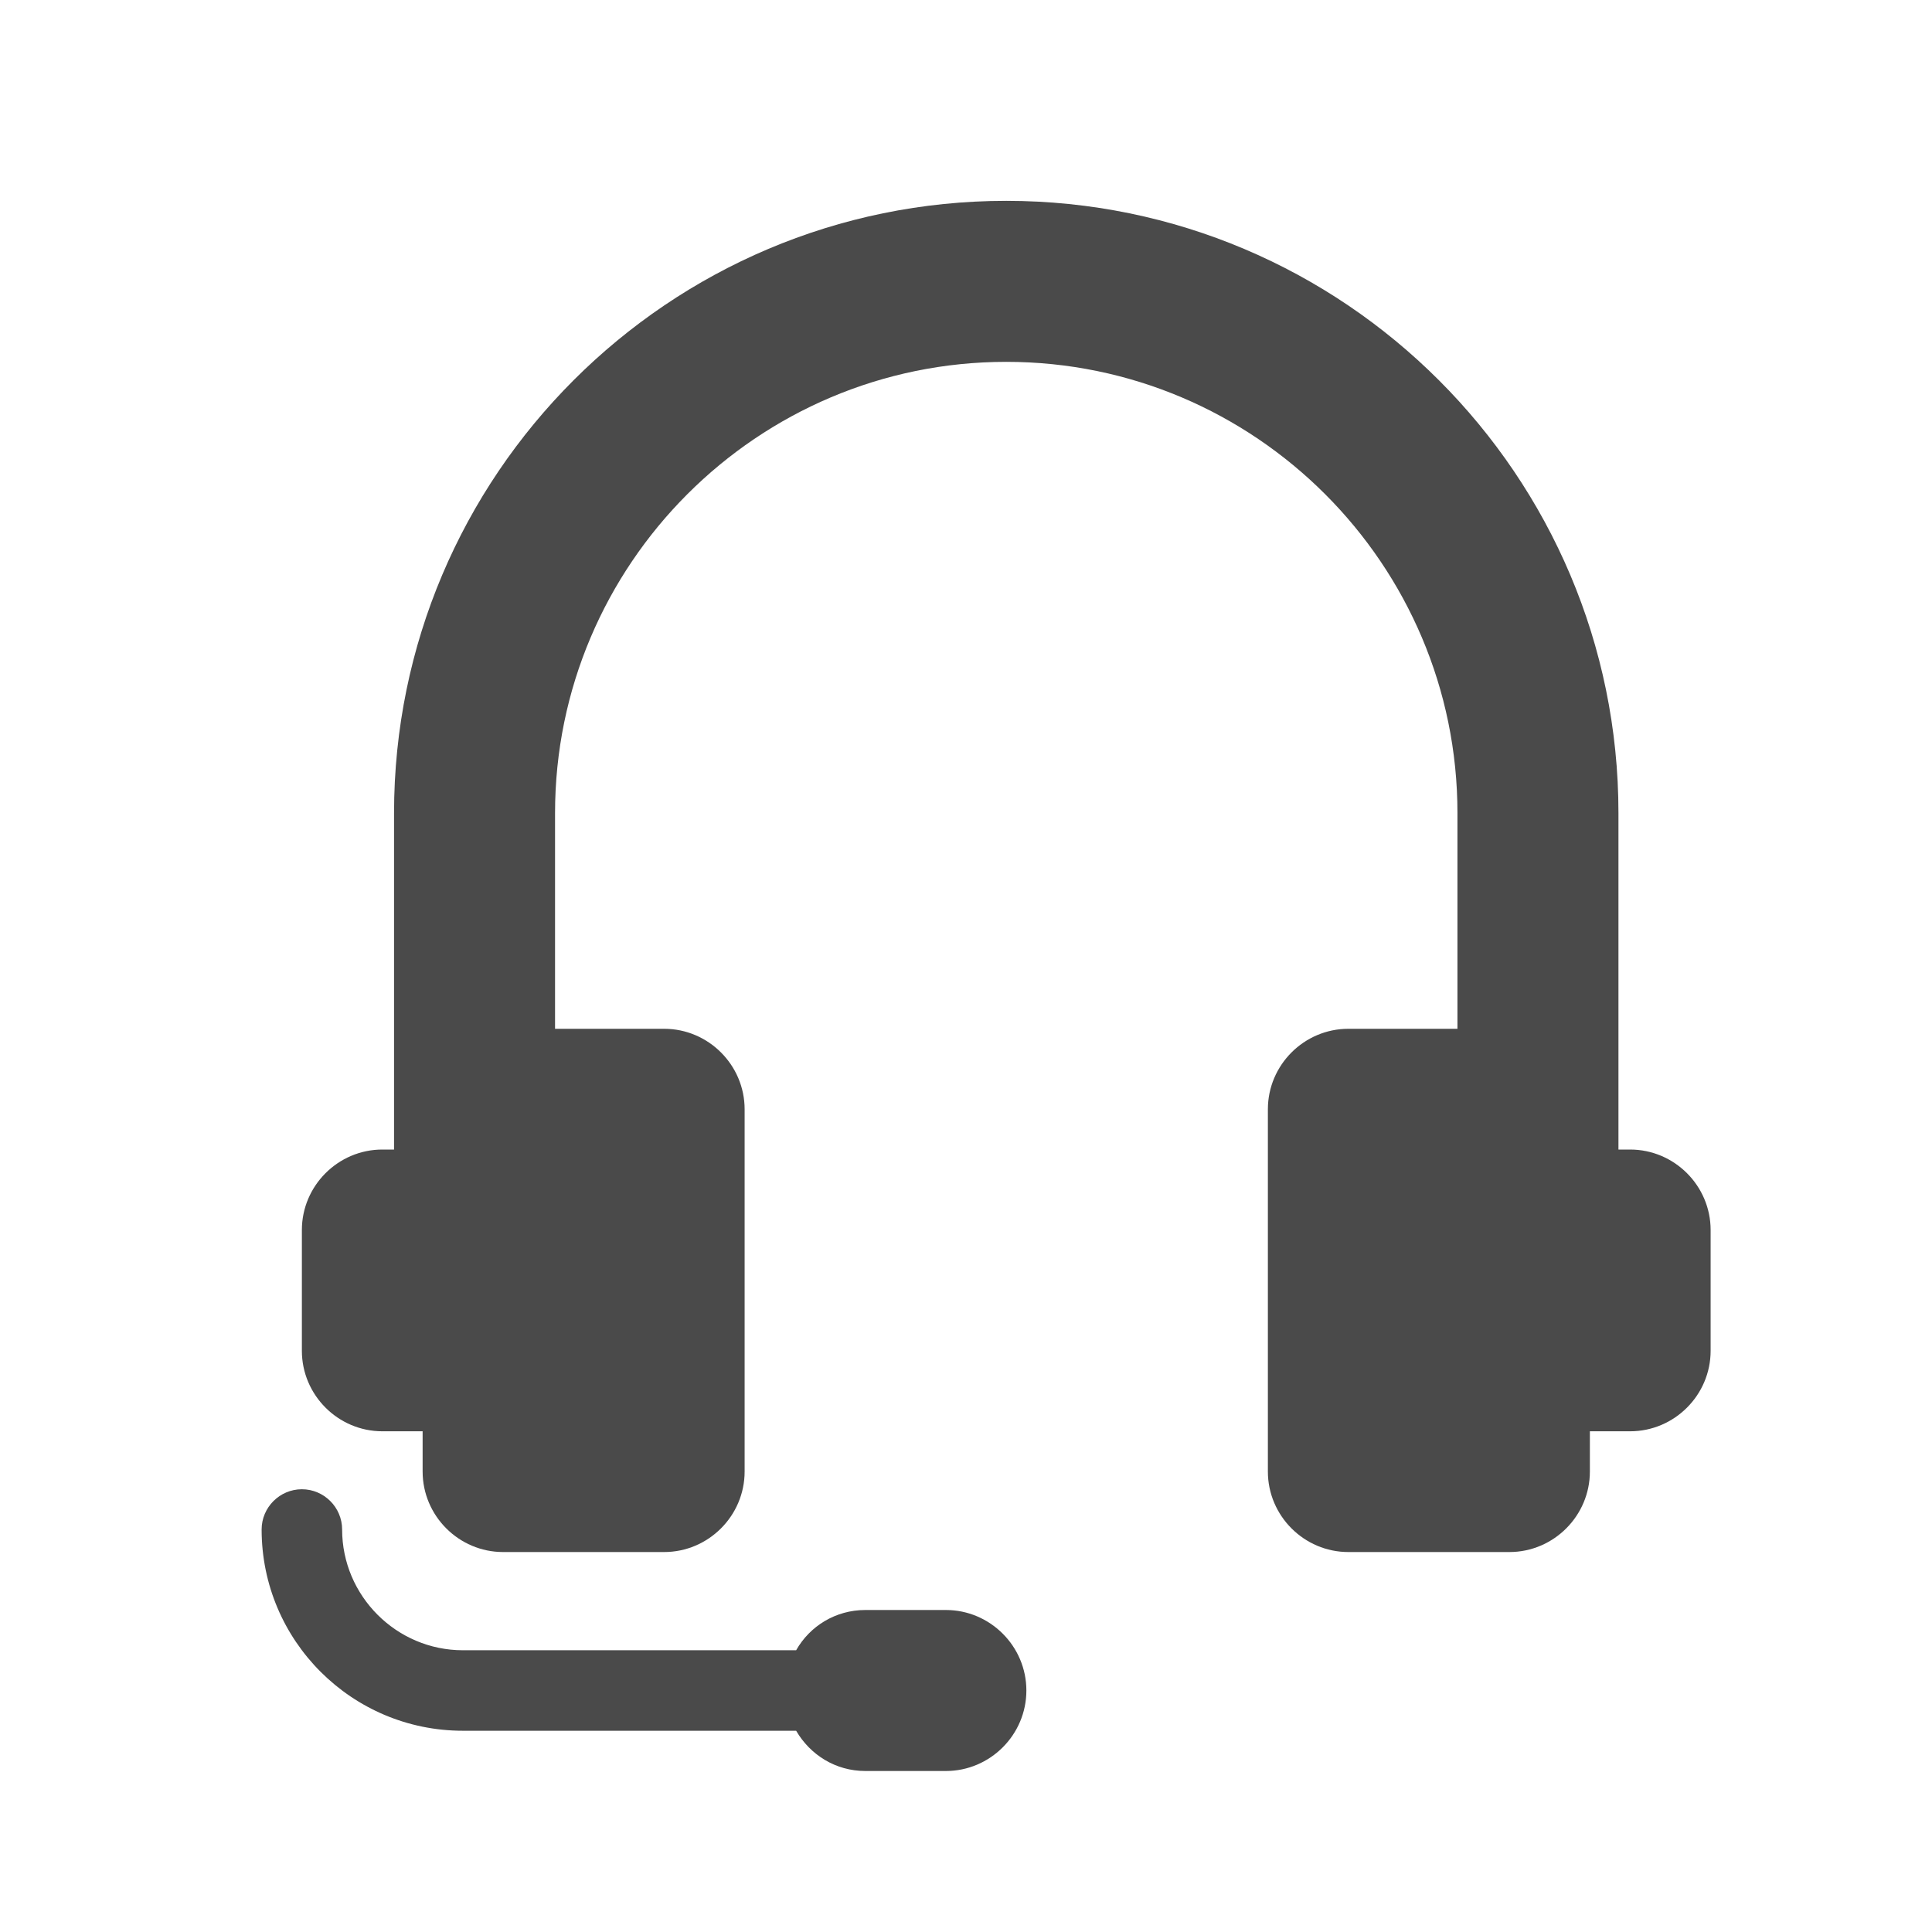 <?xml version="1.0" encoding="UTF-8"?> <svg xmlns="http://www.w3.org/2000/svg" width="48" height="48" viewBox="0 0 48 48" fill="none"><path d="M23.5 40H21.5C20.76 40 20.12 40.4 19.78 41H11.5C9.85 41 8.5 39.65 8.5 38C8.5 37.45 8.05 37 7.5 37C6.95 37 6.5 37.45 6.5 38C6.5 40.76 8.74 43 11.5 43H19.78C20.13 43.6 20.76 44 21.5 44H23.5C24.6 44 25.5 43.1 25.5 42C25.5 40.9 24.6 40 23.5 40Z" fill="#1D1D1D" fill-opacity="0.8"></path><path d="M40.5 28.56H40.21V20.2C40.21 11.81 33.39 4.99 25 4.99C16.61 4.99 9.79 11.81 9.79 20.2V28.56H9.5C8.4 28.56 7.5 29.46 7.5 30.56V33.56C7.5 34.66 8.4 35.56 9.5 35.56H10.5V36.56C10.5 37.66 11.4 38.56 12.5 38.56H16.5C17.6 38.56 18.5 37.66 18.5 36.56V27.56C18.5 26.46 17.6 25.56 16.5 25.56H13.79V20.2C13.79 14.02 18.82 8.99 25 8.99C31.18 8.99 36.21 14.02 36.21 20.2V25.56H33.5C32.4 25.56 31.5 26.46 31.5 27.56V36.56C31.5 37.66 32.4 38.56 33.5 38.56H37.5C38.6 38.56 39.5 37.66 39.5 36.56V35.56H40.5C41.6 35.56 42.5 34.66 42.5 33.56V30.56C42.5 29.46 41.6 28.56 40.5 28.56Z" fill="#1D1D1D" fill-opacity="0.8"></path></svg> 